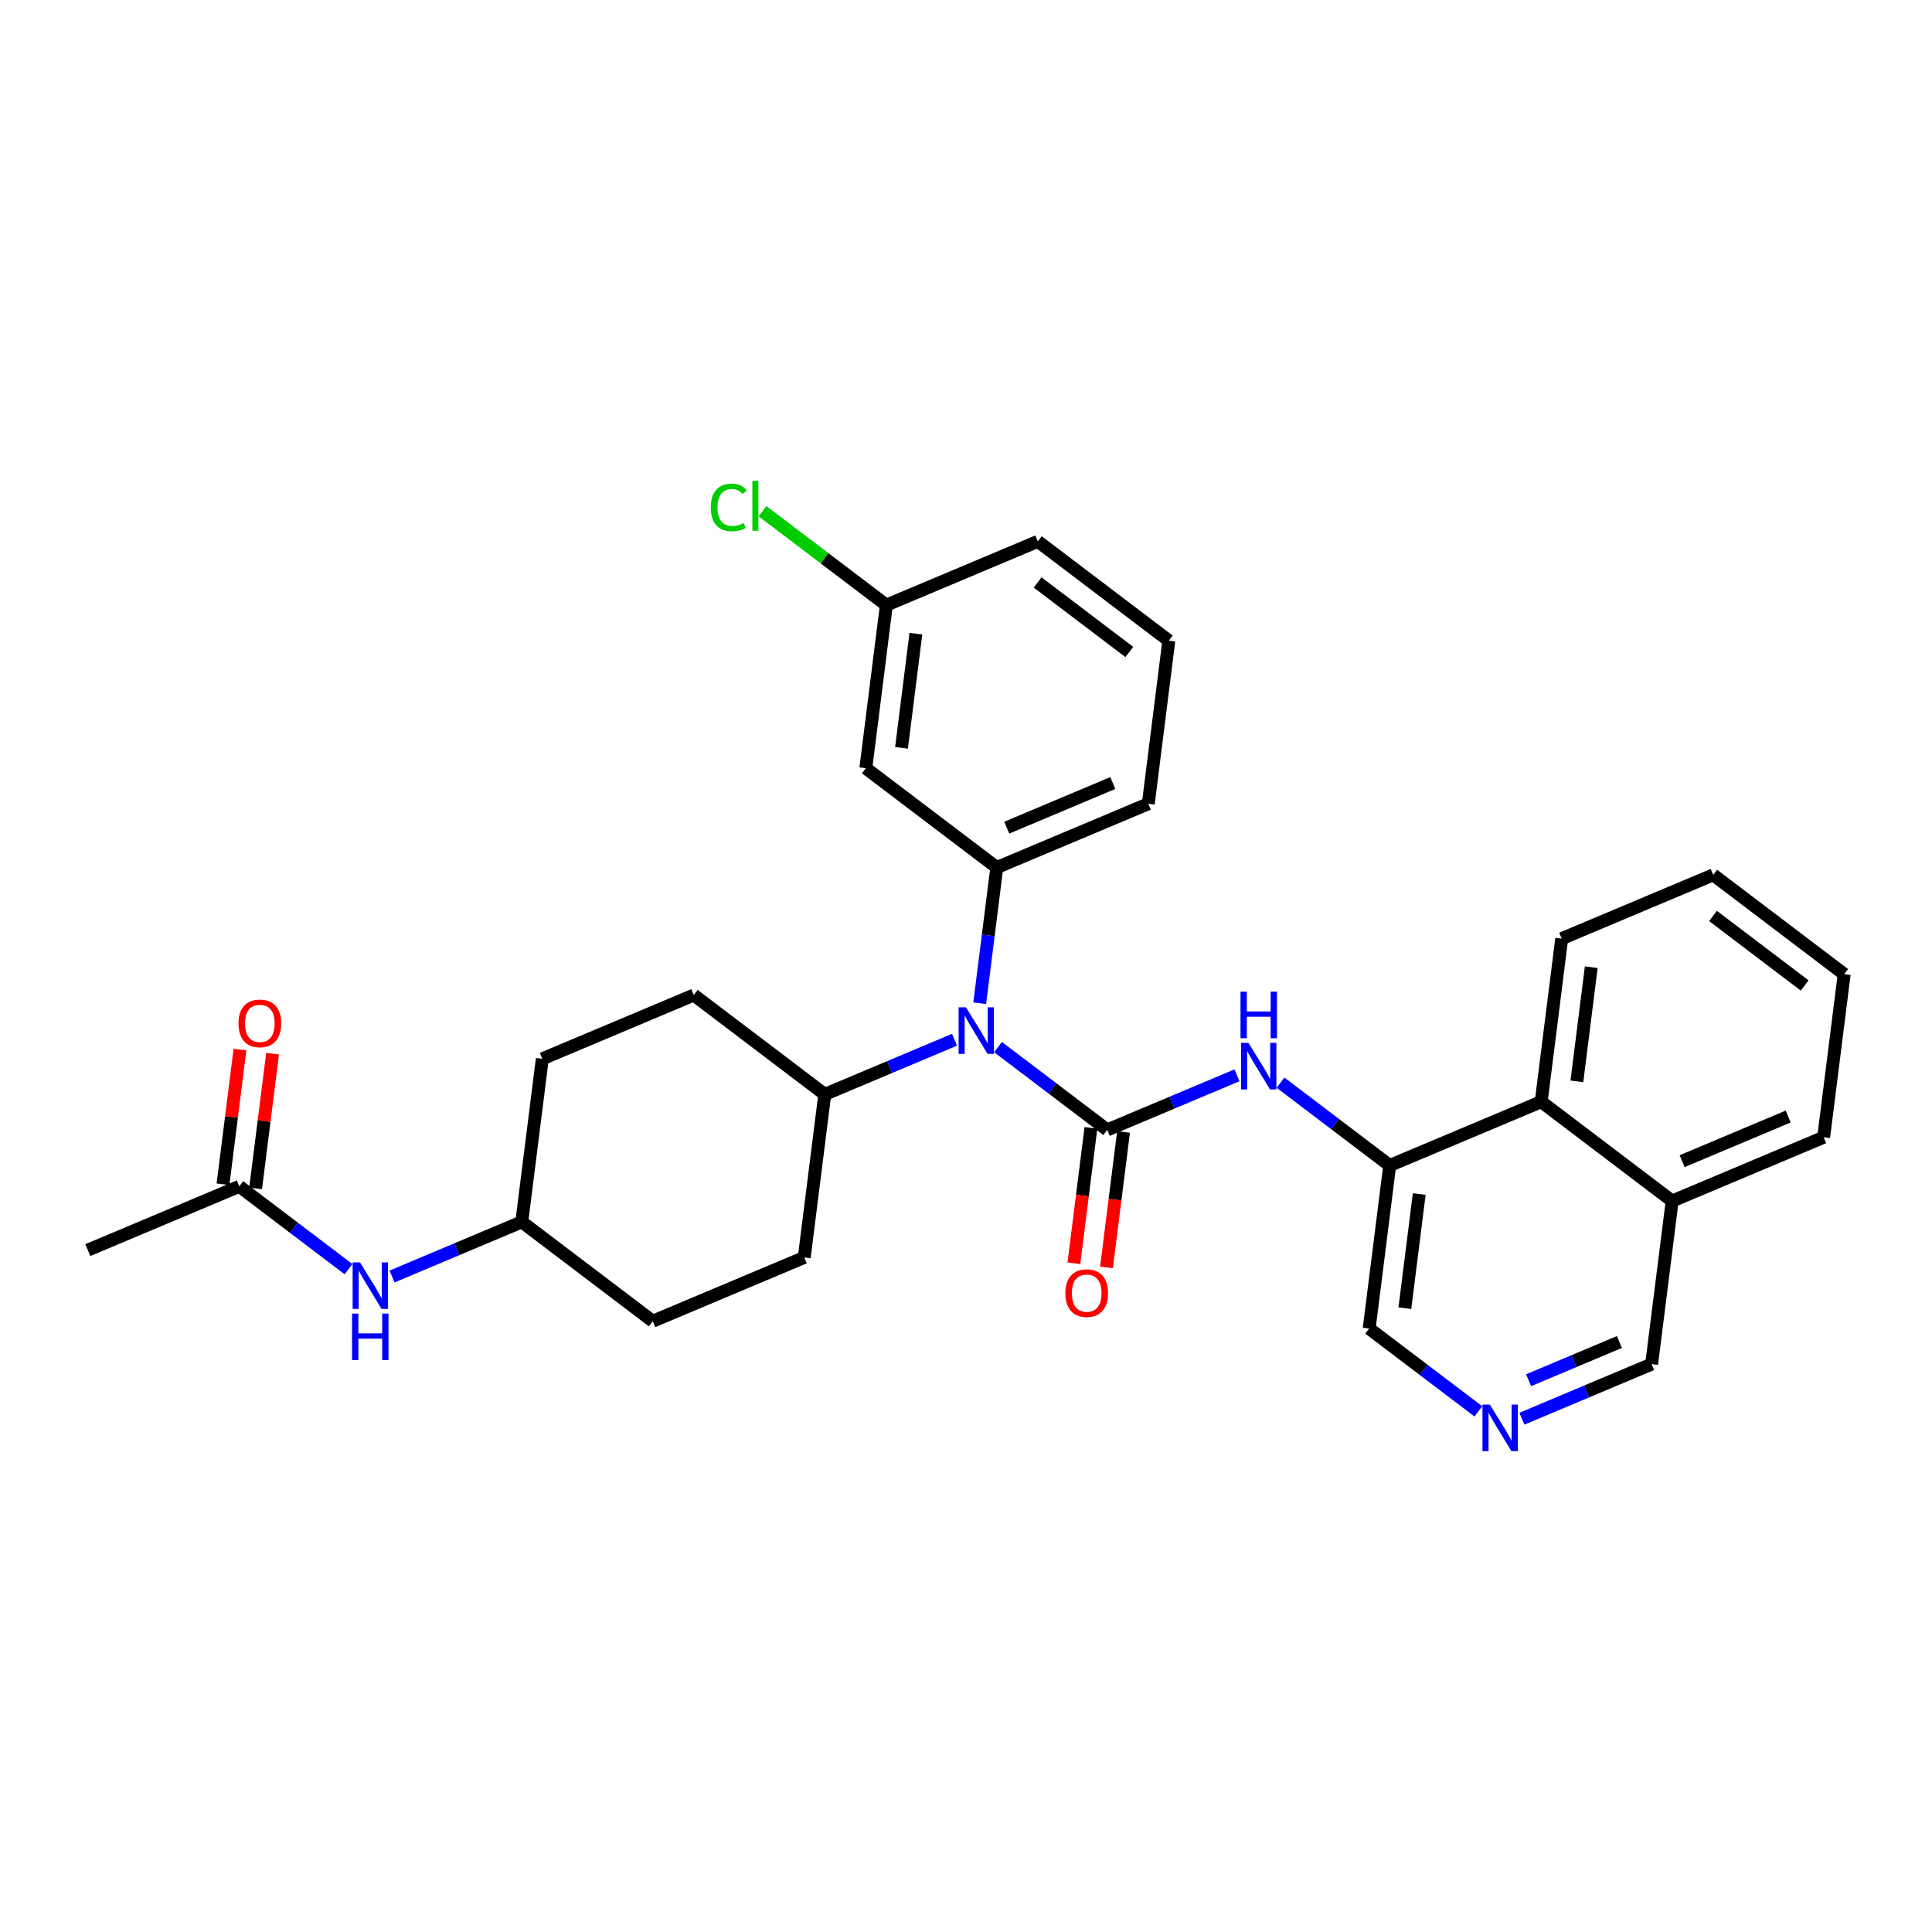 <?xml version='1.0' encoding='iso-8859-1'?>
<svg version='1.1' baseProfile='full'
              xmlns='http://www.w3.org/2000/svg'
                      xmlns:rdkit='http://www.rdkit.org/xml'
                      xmlns:xlink='http://www.w3.org/1999/xlink'
                  xml:space='preserve'
width='300px' height='300px' viewBox='0 0 300 300'>
<!-- END OF HEADER -->
<rect style='opacity:1.0;fill:#FFFFFF;stroke:none' width='300' height='300' x='0' y='0'> </rect>
<rect style='opacity:1.0;fill:#FFFFFF;stroke:none' width='300' height='300' x='0' y='0'> </rect>
<path class='bond-0 atom-0 atom-1' d='M 13.636,194.116 L 37.16,184.214' style='fill:none;fill-rule:evenodd;stroke:#000000;stroke-width:2.0px;stroke-linecap:butt;stroke-linejoin:miter;stroke-opacity:1' />
<path class='bond-1 atom-1 atom-2' d='M 39.693,184.533 L 41.009,174.074' style='fill:none;fill-rule:evenodd;stroke:#000000;stroke-width:2.0px;stroke-linecap:butt;stroke-linejoin:miter;stroke-opacity:1' />
<path class='bond-1 atom-1 atom-2' d='M 41.009,174.074 L 42.326,163.615' style='fill:none;fill-rule:evenodd;stroke:#FF0000;stroke-width:2.0px;stroke-linecap:butt;stroke-linejoin:miter;stroke-opacity:1' />
<path class='bond-1 atom-1 atom-2' d='M 34.628,183.896 L 35.945,173.437' style='fill:none;fill-rule:evenodd;stroke:#000000;stroke-width:2.0px;stroke-linecap:butt;stroke-linejoin:miter;stroke-opacity:1' />
<path class='bond-1 atom-1 atom-2' d='M 35.945,173.437 L 37.261,162.978' style='fill:none;fill-rule:evenodd;stroke:#FF0000;stroke-width:2.0px;stroke-linecap:butt;stroke-linejoin:miter;stroke-opacity:1' />
<path class='bond-2 atom-1 atom-3' d='M 37.16,184.214 L 45.639,190.644' style='fill:none;fill-rule:evenodd;stroke:#000000;stroke-width:2.0px;stroke-linecap:butt;stroke-linejoin:miter;stroke-opacity:1' />
<path class='bond-2 atom-1 atom-3' d='M 45.639,190.644 L 54.118,197.074' style='fill:none;fill-rule:evenodd;stroke:#0000FF;stroke-width:2.0px;stroke-linecap:butt;stroke-linejoin:miter;stroke-opacity:1' />
<path class='bond-3 atom-3 atom-4' d='M 60.877,198.214 L 70.949,193.974' style='fill:none;fill-rule:evenodd;stroke:#0000FF;stroke-width:2.0px;stroke-linecap:butt;stroke-linejoin:miter;stroke-opacity:1' />
<path class='bond-3 atom-3 atom-4' d='M 70.949,193.974 L 81.021,189.735' style='fill:none;fill-rule:evenodd;stroke:#000000;stroke-width:2.0px;stroke-linecap:butt;stroke-linejoin:miter;stroke-opacity:1' />
<path class='bond-4 atom-4 atom-5' d='M 81.021,189.735 L 84.209,164.412' style='fill:none;fill-rule:evenodd;stroke:#000000;stroke-width:2.0px;stroke-linecap:butt;stroke-linejoin:miter;stroke-opacity:1' />
<path class='bond-30 atom-30 atom-4' d='M 101.358,205.157 L 81.021,189.735' style='fill:none;fill-rule:evenodd;stroke:#000000;stroke-width:2.0px;stroke-linecap:butt;stroke-linejoin:miter;stroke-opacity:1' />
<path class='bond-5 atom-5 atom-6' d='M 84.209,164.412 L 107.733,154.511' style='fill:none;fill-rule:evenodd;stroke:#000000;stroke-width:2.0px;stroke-linecap:butt;stroke-linejoin:miter;stroke-opacity:1' />
<path class='bond-6 atom-6 atom-7' d='M 107.733,154.511 L 128.07,169.933' style='fill:none;fill-rule:evenodd;stroke:#000000;stroke-width:2.0px;stroke-linecap:butt;stroke-linejoin:miter;stroke-opacity:1' />
<path class='bond-7 atom-7 atom-8' d='M 128.07,169.933 L 138.142,165.693' style='fill:none;fill-rule:evenodd;stroke:#000000;stroke-width:2.0px;stroke-linecap:butt;stroke-linejoin:miter;stroke-opacity:1' />
<path class='bond-7 atom-7 atom-8' d='M 138.142,165.693 L 148.214,161.454' style='fill:none;fill-rule:evenodd;stroke:#0000FF;stroke-width:2.0px;stroke-linecap:butt;stroke-linejoin:miter;stroke-opacity:1' />
<path class='bond-28 atom-7 atom-29' d='M 128.07,169.933 L 124.882,195.256' style='fill:none;fill-rule:evenodd;stroke:#000000;stroke-width:2.0px;stroke-linecap:butt;stroke-linejoin:miter;stroke-opacity:1' />
<path class='bond-8 atom-8 atom-9' d='M 154.973,162.594 L 163.452,169.024' style='fill:none;fill-rule:evenodd;stroke:#0000FF;stroke-width:2.0px;stroke-linecap:butt;stroke-linejoin:miter;stroke-opacity:1' />
<path class='bond-8 atom-8 atom-9' d='M 163.452,169.024 L 171.93,175.453' style='fill:none;fill-rule:evenodd;stroke:#000000;stroke-width:2.0px;stroke-linecap:butt;stroke-linejoin:miter;stroke-opacity:1' />
<path class='bond-21 atom-8 atom-22' d='M 152.129,155.779 L 153.455,145.244' style='fill:none;fill-rule:evenodd;stroke:#0000FF;stroke-width:2.0px;stroke-linecap:butt;stroke-linejoin:miter;stroke-opacity:1' />
<path class='bond-21 atom-8 atom-22' d='M 153.455,145.244 L 154.781,134.708' style='fill:none;fill-rule:evenodd;stroke:#000000;stroke-width:2.0px;stroke-linecap:butt;stroke-linejoin:miter;stroke-opacity:1' />
<path class='bond-9 atom-9 atom-10' d='M 169.398,175.135 L 168.075,185.65' style='fill:none;fill-rule:evenodd;stroke:#000000;stroke-width:2.0px;stroke-linecap:butt;stroke-linejoin:miter;stroke-opacity:1' />
<path class='bond-9 atom-9 atom-10' d='M 168.075,185.65 L 166.751,196.165' style='fill:none;fill-rule:evenodd;stroke:#FF0000;stroke-width:2.0px;stroke-linecap:butt;stroke-linejoin:miter;stroke-opacity:1' />
<path class='bond-9 atom-9 atom-10' d='M 174.463,175.772 L 173.139,186.287' style='fill:none;fill-rule:evenodd;stroke:#000000;stroke-width:2.0px;stroke-linecap:butt;stroke-linejoin:miter;stroke-opacity:1' />
<path class='bond-9 atom-9 atom-10' d='M 173.139,186.287 L 171.816,196.802' style='fill:none;fill-rule:evenodd;stroke:#FF0000;stroke-width:2.0px;stroke-linecap:butt;stroke-linejoin:miter;stroke-opacity:1' />
<path class='bond-10 atom-9 atom-11' d='M 171.93,175.453 L 182.003,171.214' style='fill:none;fill-rule:evenodd;stroke:#000000;stroke-width:2.0px;stroke-linecap:butt;stroke-linejoin:miter;stroke-opacity:1' />
<path class='bond-10 atom-9 atom-11' d='M 182.003,171.214 L 192.075,166.974' style='fill:none;fill-rule:evenodd;stroke:#0000FF;stroke-width:2.0px;stroke-linecap:butt;stroke-linejoin:miter;stroke-opacity:1' />
<path class='bond-11 atom-11 atom-12' d='M 198.834,168.115 L 207.313,174.544' style='fill:none;fill-rule:evenodd;stroke:#0000FF;stroke-width:2.0px;stroke-linecap:butt;stroke-linejoin:miter;stroke-opacity:1' />
<path class='bond-11 atom-11 atom-12' d='M 207.313,174.544 L 215.791,180.974' style='fill:none;fill-rule:evenodd;stroke:#000000;stroke-width:2.0px;stroke-linecap:butt;stroke-linejoin:miter;stroke-opacity:1' />
<path class='bond-12 atom-12 atom-13' d='M 215.791,180.974 L 212.604,206.297' style='fill:none;fill-rule:evenodd;stroke:#000000;stroke-width:2.0px;stroke-linecap:butt;stroke-linejoin:miter;stroke-opacity:1' />
<path class='bond-12 atom-12 atom-13' d='M 220.378,185.41 L 218.147,203.136' style='fill:none;fill-rule:evenodd;stroke:#000000;stroke-width:2.0px;stroke-linecap:butt;stroke-linejoin:miter;stroke-opacity:1' />
<path class='bond-31 atom-21 atom-12' d='M 239.315,171.073 L 215.791,180.974' style='fill:none;fill-rule:evenodd;stroke:#000000;stroke-width:2.0px;stroke-linecap:butt;stroke-linejoin:miter;stroke-opacity:1' />
<path class='bond-13 atom-13 atom-14' d='M 212.604,206.297 L 221.083,212.727' style='fill:none;fill-rule:evenodd;stroke:#000000;stroke-width:2.0px;stroke-linecap:butt;stroke-linejoin:miter;stroke-opacity:1' />
<path class='bond-13 atom-13 atom-14' d='M 221.083,212.727 L 229.561,219.156' style='fill:none;fill-rule:evenodd;stroke:#0000FF;stroke-width:2.0px;stroke-linecap:butt;stroke-linejoin:miter;stroke-opacity:1' />
<path class='bond-14 atom-14 atom-15' d='M 236.32,220.297 L 246.392,216.057' style='fill:none;fill-rule:evenodd;stroke:#0000FF;stroke-width:2.0px;stroke-linecap:butt;stroke-linejoin:miter;stroke-opacity:1' />
<path class='bond-14 atom-14 atom-15' d='M 246.392,216.057 L 256.465,211.818' style='fill:none;fill-rule:evenodd;stroke:#000000;stroke-width:2.0px;stroke-linecap:butt;stroke-linejoin:miter;stroke-opacity:1' />
<path class='bond-14 atom-14 atom-15' d='M 237.361,214.32 L 244.412,211.352' style='fill:none;fill-rule:evenodd;stroke:#0000FF;stroke-width:2.0px;stroke-linecap:butt;stroke-linejoin:miter;stroke-opacity:1' />
<path class='bond-14 atom-14 atom-15' d='M 244.412,211.352 L 251.463,208.385' style='fill:none;fill-rule:evenodd;stroke:#000000;stroke-width:2.0px;stroke-linecap:butt;stroke-linejoin:miter;stroke-opacity:1' />
<path class='bond-15 atom-15 atom-16' d='M 256.465,211.818 L 259.652,186.495' style='fill:none;fill-rule:evenodd;stroke:#000000;stroke-width:2.0px;stroke-linecap:butt;stroke-linejoin:miter;stroke-opacity:1' />
<path class='bond-16 atom-16 atom-17' d='M 259.652,186.495 L 283.176,176.593' style='fill:none;fill-rule:evenodd;stroke:#000000;stroke-width:2.0px;stroke-linecap:butt;stroke-linejoin:miter;stroke-opacity:1' />
<path class='bond-16 atom-16 atom-17' d='M 261.201,180.305 L 277.667,173.374' style='fill:none;fill-rule:evenodd;stroke:#000000;stroke-width:2.0px;stroke-linecap:butt;stroke-linejoin:miter;stroke-opacity:1' />
<path class='bond-33 atom-21 atom-16' d='M 239.315,171.073 L 259.652,186.495' style='fill:none;fill-rule:evenodd;stroke:#000000;stroke-width:2.0px;stroke-linecap:butt;stroke-linejoin:miter;stroke-opacity:1' />
<path class='bond-17 atom-17 atom-18' d='M 283.176,176.593 L 286.364,151.27' style='fill:none;fill-rule:evenodd;stroke:#000000;stroke-width:2.0px;stroke-linecap:butt;stroke-linejoin:miter;stroke-opacity:1' />
<path class='bond-18 atom-18 atom-19' d='M 286.364,151.27 L 266.027,135.848' style='fill:none;fill-rule:evenodd;stroke:#000000;stroke-width:2.0px;stroke-linecap:butt;stroke-linejoin:miter;stroke-opacity:1' />
<path class='bond-18 atom-18 atom-19' d='M 280.229,153.024 L 265.993,142.229' style='fill:none;fill-rule:evenodd;stroke:#000000;stroke-width:2.0px;stroke-linecap:butt;stroke-linejoin:miter;stroke-opacity:1' />
<path class='bond-19 atom-19 atom-20' d='M 266.027,135.848 L 242.503,145.75' style='fill:none;fill-rule:evenodd;stroke:#000000;stroke-width:2.0px;stroke-linecap:butt;stroke-linejoin:miter;stroke-opacity:1' />
<path class='bond-20 atom-20 atom-21' d='M 242.503,145.75 L 239.315,171.073' style='fill:none;fill-rule:evenodd;stroke:#000000;stroke-width:2.0px;stroke-linecap:butt;stroke-linejoin:miter;stroke-opacity:1' />
<path class='bond-20 atom-20 atom-21' d='M 247.089,150.186 L 244.858,167.912' style='fill:none;fill-rule:evenodd;stroke:#000000;stroke-width:2.0px;stroke-linecap:butt;stroke-linejoin:miter;stroke-opacity:1' />
<path class='bond-22 atom-22 atom-23' d='M 154.781,134.708 L 178.305,124.807' style='fill:none;fill-rule:evenodd;stroke:#000000;stroke-width:2.0px;stroke-linecap:butt;stroke-linejoin:miter;stroke-opacity:1' />
<path class='bond-22 atom-22 atom-23' d='M 156.329,128.518 L 172.796,121.587' style='fill:none;fill-rule:evenodd;stroke:#000000;stroke-width:2.0px;stroke-linecap:butt;stroke-linejoin:miter;stroke-opacity:1' />
<path class='bond-32 atom-28 atom-22' d='M 134.444,119.286 L 154.781,134.708' style='fill:none;fill-rule:evenodd;stroke:#000000;stroke-width:2.0px;stroke-linecap:butt;stroke-linejoin:miter;stroke-opacity:1' />
<path class='bond-23 atom-23 atom-24' d='M 178.305,124.807 L 181.493,99.484' style='fill:none;fill-rule:evenodd;stroke:#000000;stroke-width:2.0px;stroke-linecap:butt;stroke-linejoin:miter;stroke-opacity:1' />
<path class='bond-24 atom-24 atom-25' d='M 181.493,99.484 L 161.156,84.062' style='fill:none;fill-rule:evenodd;stroke:#000000;stroke-width:2.0px;stroke-linecap:butt;stroke-linejoin:miter;stroke-opacity:1' />
<path class='bond-24 atom-24 atom-25' d='M 175.358,101.238 L 161.122,90.443' style='fill:none;fill-rule:evenodd;stroke:#000000;stroke-width:2.0px;stroke-linecap:butt;stroke-linejoin:miter;stroke-opacity:1' />
<path class='bond-25 atom-25 atom-26' d='M 161.156,84.062 L 137.632,93.963' style='fill:none;fill-rule:evenodd;stroke:#000000;stroke-width:2.0px;stroke-linecap:butt;stroke-linejoin:miter;stroke-opacity:1' />
<path class='bond-26 atom-26 atom-27' d='M 137.632,93.963 L 128.017,86.672' style='fill:none;fill-rule:evenodd;stroke:#000000;stroke-width:2.0px;stroke-linecap:butt;stroke-linejoin:miter;stroke-opacity:1' />
<path class='bond-26 atom-26 atom-27' d='M 128.017,86.672 L 118.403,79.381' style='fill:none;fill-rule:evenodd;stroke:#00CC00;stroke-width:2.0px;stroke-linecap:butt;stroke-linejoin:miter;stroke-opacity:1' />
<path class='bond-27 atom-26 atom-28' d='M 137.632,93.963 L 134.444,119.286' style='fill:none;fill-rule:evenodd;stroke:#000000;stroke-width:2.0px;stroke-linecap:butt;stroke-linejoin:miter;stroke-opacity:1' />
<path class='bond-27 atom-26 atom-28' d='M 142.218,98.399 L 139.987,116.125' style='fill:none;fill-rule:evenodd;stroke:#000000;stroke-width:2.0px;stroke-linecap:butt;stroke-linejoin:miter;stroke-opacity:1' />
<path class='bond-29 atom-29 atom-30' d='M 124.882,195.256 L 101.358,205.157' style='fill:none;fill-rule:evenodd;stroke:#000000;stroke-width:2.0px;stroke-linecap:butt;stroke-linejoin:miter;stroke-opacity:1' />
<path  class='atom-2' d='M 37.03 158.912
Q 37.03 157.176, 37.887 156.206
Q 38.745 155.236, 40.348 155.236
Q 41.951 155.236, 42.808 156.206
Q 43.666 157.176, 43.666 158.912
Q 43.666 160.668, 42.798 161.668
Q 41.93 162.658, 40.348 162.658
Q 38.755 162.658, 37.887 161.668
Q 37.03 160.678, 37.03 158.912
M 40.348 161.842
Q 41.45 161.842, 42.043 161.107
Q 42.645 160.361, 42.645 158.912
Q 42.645 157.493, 42.043 156.778
Q 41.45 156.053, 40.348 156.053
Q 39.245 156.053, 38.643 156.768
Q 38.051 157.482, 38.051 158.912
Q 38.051 160.372, 38.643 161.107
Q 39.245 161.842, 40.348 161.842
' fill='#FF0000'/>
<path  class='atom-3' d='M 55.9 196.022
L 58.268 199.851
Q 58.503 200.228, 58.881 200.912
Q 59.258 201.596, 59.279 201.637
L 59.279 196.022
L 60.238 196.022
L 60.238 203.25
L 59.248 203.25
L 56.706 199.064
Q 56.41 198.574, 56.093 198.013
Q 55.787 197.451, 55.695 197.278
L 55.695 203.25
L 54.756 203.25
L 54.756 196.022
L 55.9 196.022
' fill='#0000FF'/>
<path  class='atom-3' d='M 54.669 203.973
L 55.649 203.973
L 55.649 207.046
L 59.345 207.046
L 59.345 203.973
L 60.325 203.973
L 60.325 211.201
L 59.345 211.201
L 59.345 207.863
L 55.649 207.863
L 55.649 211.201
L 54.669 211.201
L 54.669 203.973
' fill='#0000FF'/>
<path  class='atom-8' d='M 149.996 156.417
L 152.364 160.246
Q 152.599 160.624, 152.977 161.308
Q 153.355 161.992, 153.375 162.032
L 153.375 156.417
L 154.335 156.417
L 154.335 163.645
L 153.345 163.645
L 150.802 159.46
Q 150.506 158.97, 150.19 158.408
Q 149.884 157.847, 149.792 157.673
L 149.792 163.645
L 148.853 163.645
L 148.853 156.417
L 149.996 156.417
' fill='#0000FF'/>
<path  class='atom-10' d='M 165.425 200.797
Q 165.425 199.061, 166.283 198.091
Q 167.14 197.121, 168.743 197.121
Q 170.346 197.121, 171.203 198.091
Q 172.061 199.061, 172.061 200.797
Q 172.061 202.553, 171.193 203.553
Q 170.325 204.544, 168.743 204.544
Q 167.15 204.544, 166.283 203.553
Q 165.425 202.563, 165.425 200.797
M 168.743 203.727
Q 169.846 203.727, 170.438 202.992
Q 171.04 202.246, 171.04 200.797
Q 171.04 199.378, 170.438 198.663
Q 169.846 197.938, 168.743 197.938
Q 167.64 197.938, 167.038 198.653
Q 166.446 199.367, 166.446 200.797
Q 166.446 202.257, 167.038 202.992
Q 167.64 203.727, 168.743 203.727
' fill='#FF0000'/>
<path  class='atom-11' d='M 193.857 161.938
L 196.225 165.766
Q 196.46 166.144, 196.838 166.828
Q 197.216 167.512, 197.236 167.553
L 197.236 161.938
L 198.196 161.938
L 198.196 169.166
L 197.205 169.166
L 194.663 164.98
Q 194.367 164.49, 194.051 163.929
Q 193.745 163.367, 193.653 163.194
L 193.653 169.166
L 192.713 169.166
L 192.713 161.938
L 193.857 161.938
' fill='#0000FF'/>
<path  class='atom-11' d='M 192.627 153.987
L 193.607 153.987
L 193.607 157.06
L 197.302 157.06
L 197.302 153.987
L 198.282 153.987
L 198.282 161.215
L 197.302 161.215
L 197.302 157.877
L 193.607 157.877
L 193.607 161.215
L 192.627 161.215
L 192.627 153.987
' fill='#0000FF'/>
<path  class='atom-14' d='M 231.343 218.105
L 233.711 221.933
Q 233.946 222.311, 234.324 222.995
Q 234.702 223.679, 234.722 223.72
L 234.722 218.105
L 235.682 218.105
L 235.682 225.333
L 234.692 225.333
L 232.149 221.147
Q 231.853 220.657, 231.537 220.096
Q 231.231 219.534, 231.139 219.361
L 231.139 225.333
L 230.2 225.333
L 230.2 218.105
L 231.343 218.105
' fill='#0000FF'/>
<path  class='atom-27' d='M 110.373 78.792
Q 110.373 76.995, 111.21 76.055
Q 112.058 75.106, 113.66 75.106
Q 115.151 75.106, 115.947 76.158
L 115.273 76.709
Q 114.692 75.943, 113.66 75.943
Q 112.568 75.943, 111.986 76.678
Q 111.414 77.403, 111.414 78.792
Q 111.414 80.221, 112.007 80.956
Q 112.609 81.691, 113.773 81.691
Q 114.569 81.691, 115.498 81.211
L 115.784 81.977
Q 115.406 82.222, 114.834 82.365
Q 114.263 82.508, 113.63 82.508
Q 112.058 82.508, 111.21 81.548
Q 110.373 80.588, 110.373 78.792
' fill='#00CC00'/>
<path  class='atom-27' d='M 116.825 74.667
L 117.765 74.667
L 117.765 82.416
L 116.825 82.416
L 116.825 74.667
' fill='#00CC00'/>
</svg>
